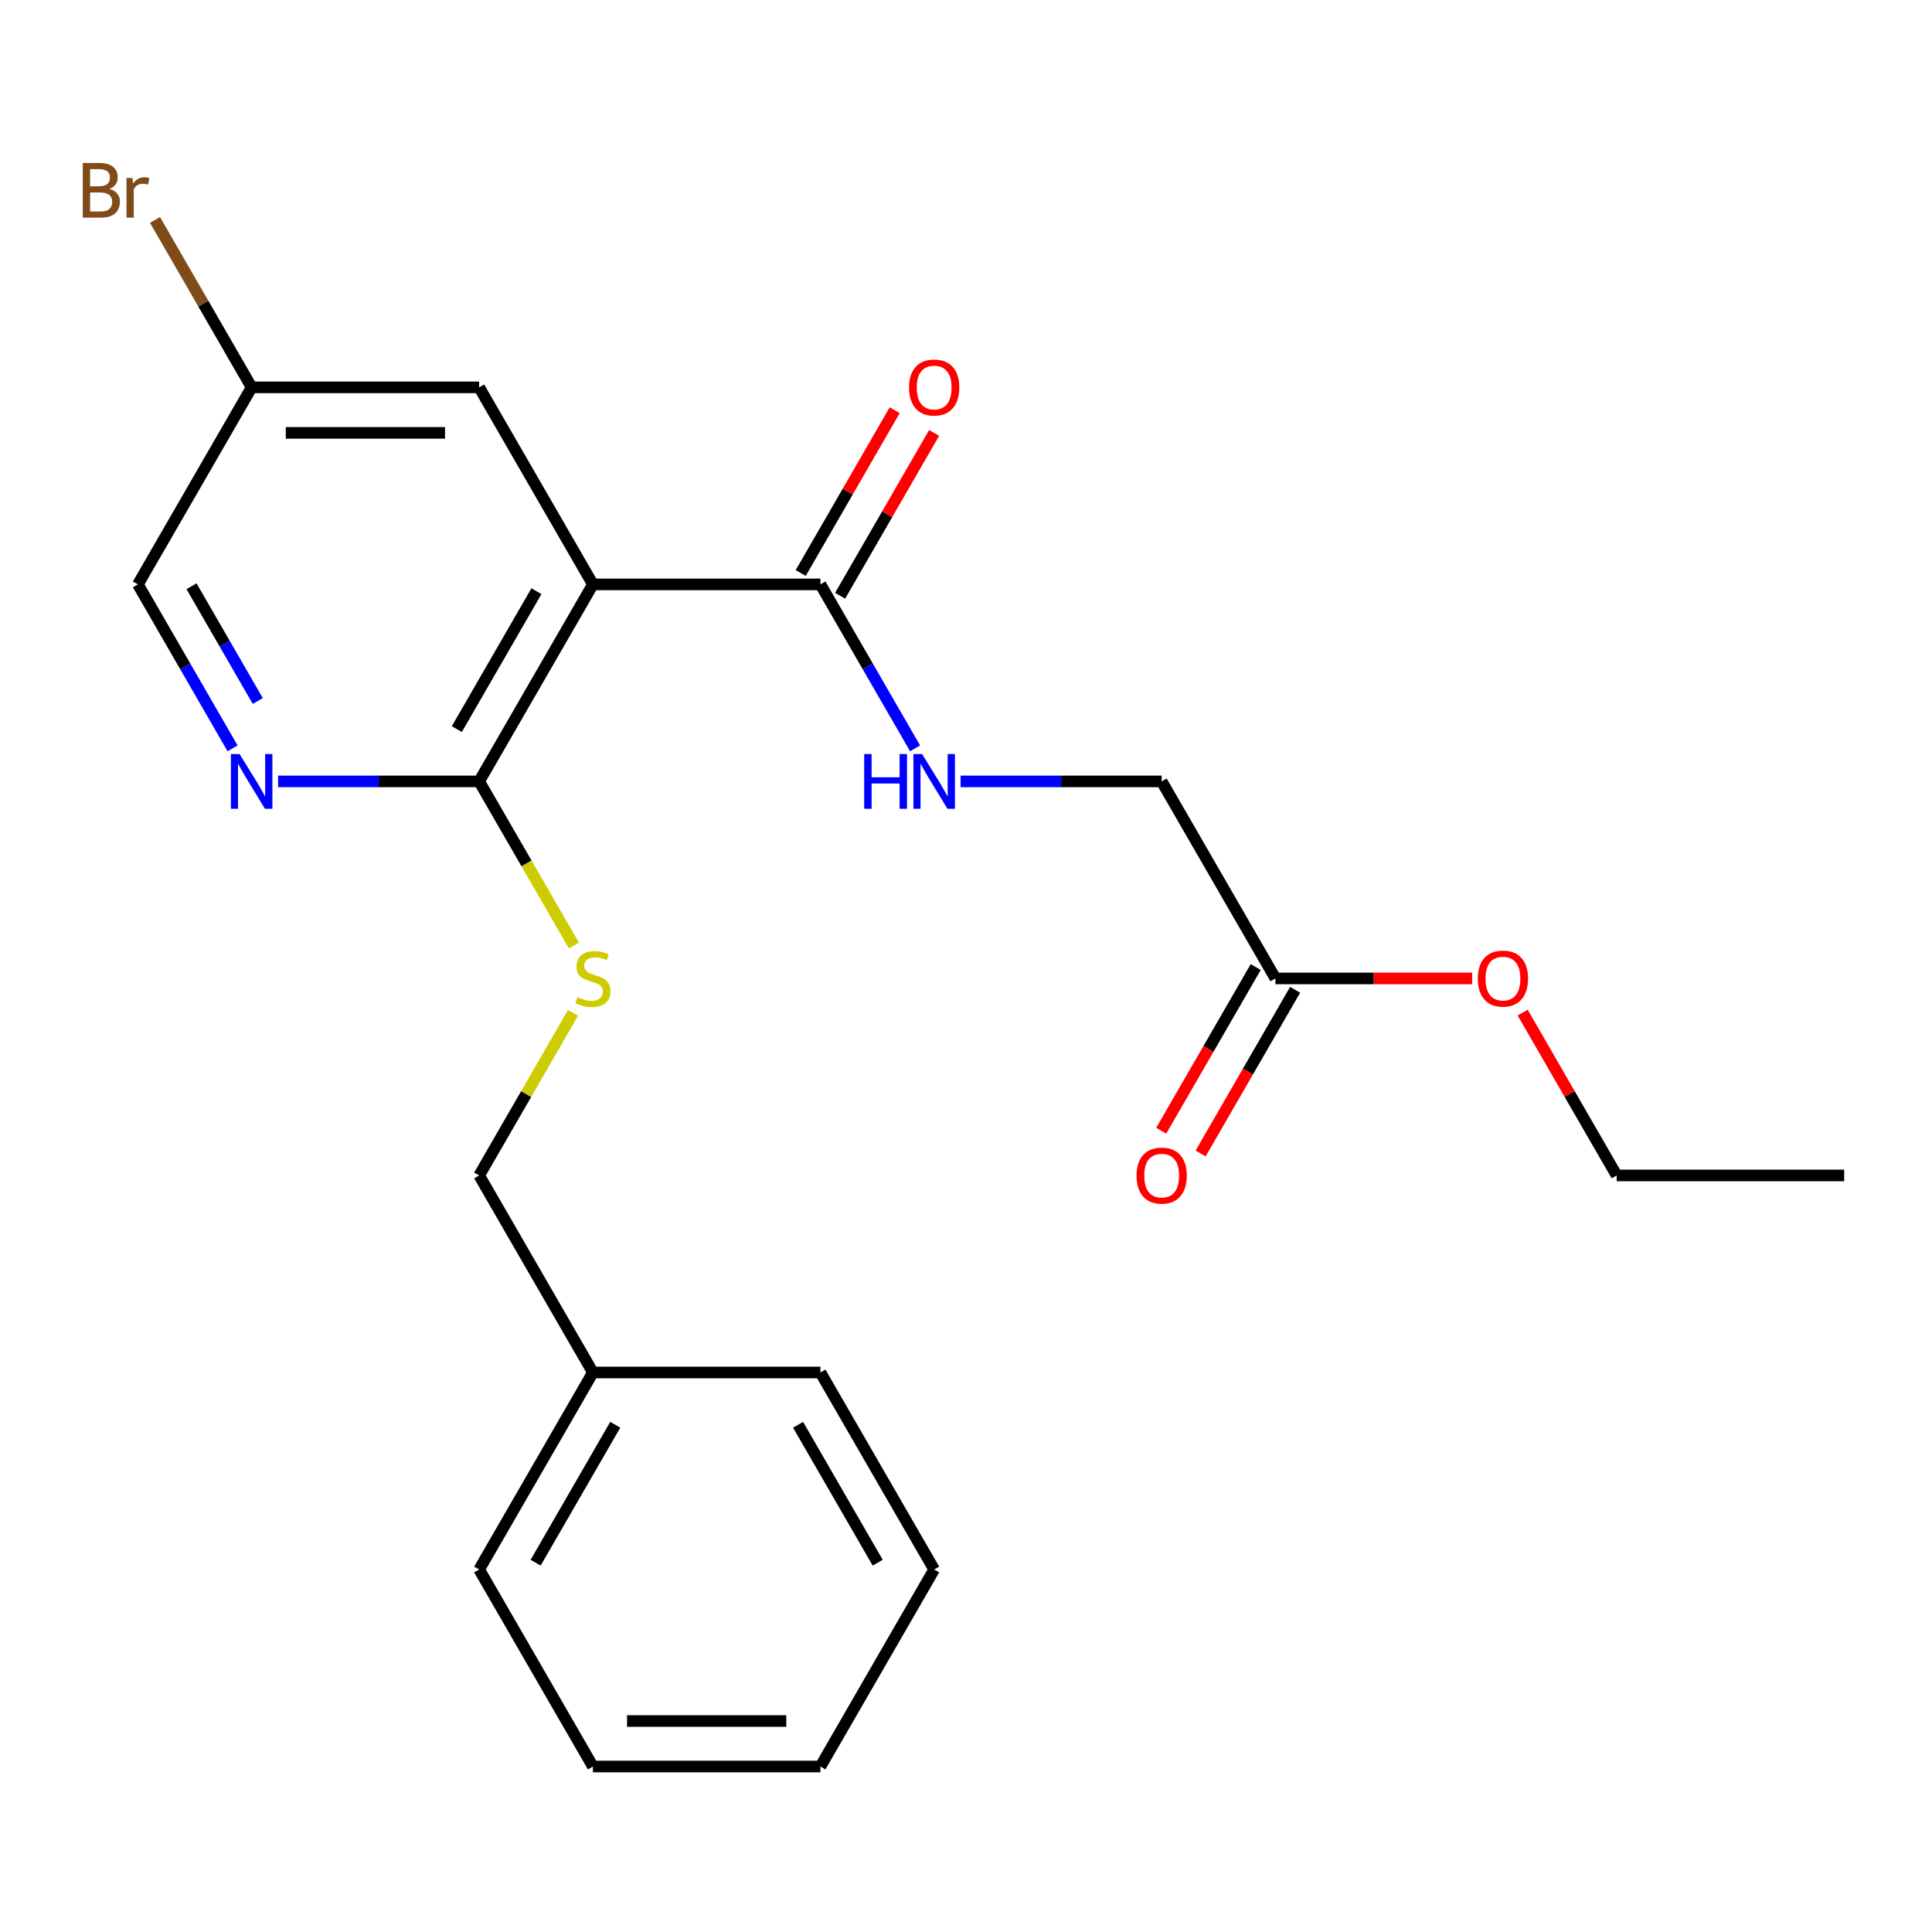 <?xml version='1.0' encoding='iso-8859-1'?>
<svg version='1.1' baseProfile='full'
              xmlns='http://www.w3.org/2000/svg'
                      xmlns:rdkit='http://www.rdkit.org/xml'
                      xmlns:xlink='http://www.w3.org/1999/xlink'
                  xml:space='preserve'
width='1000px' height='1000px' viewBox='0 0 1000 1000'>
<!-- END OF HEADER -->
<rect style='opacity:1.0;fill:#FFFFFF;stroke:none' width='1000' height='1000' x='0' y='0'> </rect>
<path class='bond-0' d='M 306.89,302.473 L 248.013,404.452' style='fill:none;fill-rule:evenodd;stroke:#000000;stroke-width:6px;stroke-linecap:butt;stroke-linejoin:miter;stroke-opacity:1' />
<path class='bond-0' d='M 277.663,305.994 L 236.448,377.38' style='fill:none;fill-rule:evenodd;stroke:#000000;stroke-width:6px;stroke-linecap:butt;stroke-linejoin:miter;stroke-opacity:1' />
<path class='bond-1' d='M 306.89,302.473 L 424.646,302.473' style='fill:none;fill-rule:evenodd;stroke:#000000;stroke-width:6px;stroke-linecap:butt;stroke-linejoin:miter;stroke-opacity:1' />
<path class='bond-5' d='M 306.89,302.473 L 248.013,200.494' style='fill:none;fill-rule:evenodd;stroke:#000000;stroke-width:6px;stroke-linecap:butt;stroke-linejoin:miter;stroke-opacity:1' />
<path class='bond-2' d='M 248.013,404.452 L 195.977,404.452' style='fill:none;fill-rule:evenodd;stroke:#000000;stroke-width:6px;stroke-linecap:butt;stroke-linejoin:miter;stroke-opacity:1' />
<path class='bond-2' d='M 195.977,404.452 L 143.941,404.452' style='fill:none;fill-rule:evenodd;stroke:#0000FF;stroke-width:6px;stroke-linecap:butt;stroke-linejoin:miter;stroke-opacity:1' />
<path class='bond-4' d='M 248.013,404.452 L 272.526,446.91' style='fill:none;fill-rule:evenodd;stroke:#000000;stroke-width:6px;stroke-linecap:butt;stroke-linejoin:miter;stroke-opacity:1' />
<path class='bond-4' d='M 272.526,446.91 L 297.039,489.367' style='fill:none;fill-rule:evenodd;stroke:#CCCC00;stroke-width:6px;stroke-linecap:butt;stroke-linejoin:miter;stroke-opacity:1' />
<path class='bond-3' d='M 424.646,302.473 L 449.147,344.91' style='fill:none;fill-rule:evenodd;stroke:#000000;stroke-width:6px;stroke-linecap:butt;stroke-linejoin:miter;stroke-opacity:1' />
<path class='bond-3' d='M 449.147,344.91 L 473.649,387.348' style='fill:none;fill-rule:evenodd;stroke:#0000FF;stroke-width:6px;stroke-linecap:butt;stroke-linejoin:miter;stroke-opacity:1' />
<path class='bond-7' d='M 434.844,308.361 L 459.172,266.223' style='fill:none;fill-rule:evenodd;stroke:#000000;stroke-width:6px;stroke-linecap:butt;stroke-linejoin:miter;stroke-opacity:1' />
<path class='bond-7' d='M 459.172,266.223 L 483.5,224.085' style='fill:none;fill-rule:evenodd;stroke:#FF0000;stroke-width:6px;stroke-linecap:butt;stroke-linejoin:miter;stroke-opacity:1' />
<path class='bond-7' d='M 414.448,296.585 L 438.776,254.447' style='fill:none;fill-rule:evenodd;stroke:#000000;stroke-width:6px;stroke-linecap:butt;stroke-linejoin:miter;stroke-opacity:1' />
<path class='bond-7' d='M 438.776,254.447 L 463.104,212.31' style='fill:none;fill-rule:evenodd;stroke:#FF0000;stroke-width:6px;stroke-linecap:butt;stroke-linejoin:miter;stroke-opacity:1' />
<path class='bond-23' d='M 120.382,387.348 L 95.881,344.91' style='fill:none;fill-rule:evenodd;stroke:#0000FF;stroke-width:6px;stroke-linecap:butt;stroke-linejoin:miter;stroke-opacity:1' />
<path class='bond-23' d='M 95.881,344.91 L 71.379,302.473' style='fill:none;fill-rule:evenodd;stroke:#000000;stroke-width:6px;stroke-linecap:butt;stroke-linejoin:miter;stroke-opacity:1' />
<path class='bond-23' d='M 133.428,362.841 L 116.277,333.135' style='fill:none;fill-rule:evenodd;stroke:#0000FF;stroke-width:6px;stroke-linecap:butt;stroke-linejoin:miter;stroke-opacity:1' />
<path class='bond-23' d='M 116.277,333.135 L 99.126,303.429' style='fill:none;fill-rule:evenodd;stroke:#000000;stroke-width:6px;stroke-linecap:butt;stroke-linejoin:miter;stroke-opacity:1' />
<path class='bond-9' d='M 497.207,404.452 L 549.243,404.452' style='fill:none;fill-rule:evenodd;stroke:#0000FF;stroke-width:6px;stroke-linecap:butt;stroke-linejoin:miter;stroke-opacity:1' />
<path class='bond-9' d='M 549.243,404.452 L 601.279,404.452' style='fill:none;fill-rule:evenodd;stroke:#000000;stroke-width:6px;stroke-linecap:butt;stroke-linejoin:miter;stroke-opacity:1' />
<path class='bond-12' d='M 296.6,524.255 L 272.306,566.333' style='fill:none;fill-rule:evenodd;stroke:#CCCC00;stroke-width:6px;stroke-linecap:butt;stroke-linejoin:miter;stroke-opacity:1' />
<path class='bond-12' d='M 272.306,566.333 L 248.013,608.41' style='fill:none;fill-rule:evenodd;stroke:#000000;stroke-width:6px;stroke-linecap:butt;stroke-linejoin:miter;stroke-opacity:1' />
<path class='bond-11' d='M 248.013,200.494 L 130.257,200.494' style='fill:none;fill-rule:evenodd;stroke:#000000;stroke-width:6px;stroke-linecap:butt;stroke-linejoin:miter;stroke-opacity:1' />
<path class='bond-11' d='M 230.349,224.045 L 147.921,224.045' style='fill:none;fill-rule:evenodd;stroke:#000000;stroke-width:6px;stroke-linecap:butt;stroke-linejoin:miter;stroke-opacity:1' />
<path class='bond-6' d='M 660.157,506.431 L 601.279,404.452' style='fill:none;fill-rule:evenodd;stroke:#000000;stroke-width:6px;stroke-linecap:butt;stroke-linejoin:miter;stroke-opacity:1' />
<path class='bond-8' d='M 649.959,500.543 L 625.504,542.901' style='fill:none;fill-rule:evenodd;stroke:#000000;stroke-width:6px;stroke-linecap:butt;stroke-linejoin:miter;stroke-opacity:1' />
<path class='bond-8' d='M 625.504,542.901 L 601.048,585.259' style='fill:none;fill-rule:evenodd;stroke:#FF0000;stroke-width:6px;stroke-linecap:butt;stroke-linejoin:miter;stroke-opacity:1' />
<path class='bond-8' d='M 670.355,512.319 L 645.9,554.677' style='fill:none;fill-rule:evenodd;stroke:#000000;stroke-width:6px;stroke-linecap:butt;stroke-linejoin:miter;stroke-opacity:1' />
<path class='bond-8' d='M 645.9,554.677 L 621.444,597.034' style='fill:none;fill-rule:evenodd;stroke:#FF0000;stroke-width:6px;stroke-linecap:butt;stroke-linejoin:miter;stroke-opacity:1' />
<path class='bond-13' d='M 660.157,506.431 L 711.063,506.431' style='fill:none;fill-rule:evenodd;stroke:#000000;stroke-width:6px;stroke-linecap:butt;stroke-linejoin:miter;stroke-opacity:1' />
<path class='bond-13' d='M 711.063,506.431 L 761.968,506.431' style='fill:none;fill-rule:evenodd;stroke:#FF0000;stroke-width:6px;stroke-linecap:butt;stroke-linejoin:miter;stroke-opacity:1' />
<path class='bond-10' d='M 71.379,302.473 L 130.257,200.494' style='fill:none;fill-rule:evenodd;stroke:#000000;stroke-width:6px;stroke-linecap:butt;stroke-linejoin:miter;stroke-opacity:1' />
<path class='bond-14' d='M 130.257,200.494 L 105.24,157.163' style='fill:none;fill-rule:evenodd;stroke:#000000;stroke-width:6px;stroke-linecap:butt;stroke-linejoin:miter;stroke-opacity:1' />
<path class='bond-14' d='M 105.24,157.163 L 80.223,113.832' style='fill:none;fill-rule:evenodd;stroke:#7F4C19;stroke-width:6px;stroke-linecap:butt;stroke-linejoin:miter;stroke-opacity:1' />
<path class='bond-15' d='M 248.013,608.41 L 306.89,710.39' style='fill:none;fill-rule:evenodd;stroke:#000000;stroke-width:6px;stroke-linecap:butt;stroke-linejoin:miter;stroke-opacity:1' />
<path class='bond-16' d='M 788.134,524.135 L 812.462,566.273' style='fill:none;fill-rule:evenodd;stroke:#FF0000;stroke-width:6px;stroke-linecap:butt;stroke-linejoin:miter;stroke-opacity:1' />
<path class='bond-16' d='M 812.462,566.273 L 836.79,608.41' style='fill:none;fill-rule:evenodd;stroke:#000000;stroke-width:6px;stroke-linecap:butt;stroke-linejoin:miter;stroke-opacity:1' />
<path class='bond-17' d='M 306.89,710.39 L 248.013,812.369' style='fill:none;fill-rule:evenodd;stroke:#000000;stroke-width:6px;stroke-linecap:butt;stroke-linejoin:miter;stroke-opacity:1' />
<path class='bond-17' d='M 318.455,737.462 L 277.24,808.848' style='fill:none;fill-rule:evenodd;stroke:#000000;stroke-width:6px;stroke-linecap:butt;stroke-linejoin:miter;stroke-opacity:1' />
<path class='bond-18' d='M 306.89,710.39 L 424.646,710.39' style='fill:none;fill-rule:evenodd;stroke:#000000;stroke-width:6px;stroke-linecap:butt;stroke-linejoin:miter;stroke-opacity:1' />
<path class='bond-19' d='M 836.79,608.41 L 954.545,608.41' style='fill:none;fill-rule:evenodd;stroke:#000000;stroke-width:6px;stroke-linecap:butt;stroke-linejoin:miter;stroke-opacity:1' />
<path class='bond-20' d='M 248.013,812.369 L 306.89,914.348' style='fill:none;fill-rule:evenodd;stroke:#000000;stroke-width:6px;stroke-linecap:butt;stroke-linejoin:miter;stroke-opacity:1' />
<path class='bond-21' d='M 424.646,710.39 L 483.524,812.369' style='fill:none;fill-rule:evenodd;stroke:#000000;stroke-width:6px;stroke-linecap:butt;stroke-linejoin:miter;stroke-opacity:1' />
<path class='bond-21' d='M 413.082,737.462 L 454.296,808.848' style='fill:none;fill-rule:evenodd;stroke:#000000;stroke-width:6px;stroke-linecap:butt;stroke-linejoin:miter;stroke-opacity:1' />
<path class='bond-24' d='M 306.89,914.348 L 424.646,914.348' style='fill:none;fill-rule:evenodd;stroke:#000000;stroke-width:6px;stroke-linecap:butt;stroke-linejoin:miter;stroke-opacity:1' />
<path class='bond-24' d='M 324.554,890.797 L 406.983,890.797' style='fill:none;fill-rule:evenodd;stroke:#000000;stroke-width:6px;stroke-linecap:butt;stroke-linejoin:miter;stroke-opacity:1' />
<path class='bond-22' d='M 483.524,812.369 L 424.646,914.348' style='fill:none;fill-rule:evenodd;stroke:#000000;stroke-width:6px;stroke-linecap:butt;stroke-linejoin:miter;stroke-opacity:1' />
<path  class='atom-3' d='M 123.997 390.292
L 133.277 405.292
Q 134.197 406.772, 135.677 409.452
Q 137.157 412.132, 137.237 412.292
L 137.237 390.292
L 140.997 390.292
L 140.997 418.612
L 137.117 418.612
L 127.157 402.212
Q 125.997 400.292, 124.757 398.092
Q 123.557 395.892, 123.197 395.212
L 123.197 418.612
L 119.517 418.612
L 119.517 390.292
L 123.997 390.292
' fill='#0000FF'/>
<path  class='atom-4' d='M 447.304 390.292
L 451.144 390.292
L 451.144 402.332
L 465.624 402.332
L 465.624 390.292
L 469.464 390.292
L 469.464 418.612
L 465.624 418.612
L 465.624 405.532
L 451.144 405.532
L 451.144 418.612
L 447.304 418.612
L 447.304 390.292
' fill='#0000FF'/>
<path  class='atom-4' d='M 477.264 390.292
L 486.544 405.292
Q 487.464 406.772, 488.944 409.452
Q 490.424 412.132, 490.504 412.292
L 490.504 390.292
L 494.264 390.292
L 494.264 418.612
L 490.384 418.612
L 480.424 402.212
Q 479.264 400.292, 478.024 398.092
Q 476.824 395.892, 476.464 395.212
L 476.464 418.612
L 472.784 418.612
L 472.784 390.292
L 477.264 390.292
' fill='#0000FF'/>
<path  class='atom-5' d='M 298.89 516.151
Q 299.21 516.271, 300.53 516.831
Q 301.85 517.391, 303.29 517.751
Q 304.77 518.071, 306.21 518.071
Q 308.89 518.071, 310.45 516.791
Q 312.01 515.471, 312.01 513.191
Q 312.01 511.631, 311.21 510.671
Q 310.45 509.711, 309.25 509.191
Q 308.05 508.671, 306.05 508.071
Q 303.53 507.311, 302.01 506.591
Q 300.53 505.871, 299.45 504.351
Q 298.41 502.831, 298.41 500.271
Q 298.41 496.711, 300.81 494.511
Q 303.25 492.311, 308.05 492.311
Q 311.33 492.311, 315.05 493.871
L 314.13 496.951
Q 310.73 495.551, 308.17 495.551
Q 305.41 495.551, 303.89 496.711
Q 302.37 497.831, 302.41 499.791
Q 302.41 501.311, 303.17 502.231
Q 303.97 503.151, 305.09 503.671
Q 306.25 504.191, 308.17 504.791
Q 310.73 505.591, 312.25 506.391
Q 313.77 507.191, 314.85 508.831
Q 315.97 510.431, 315.97 513.191
Q 315.97 517.111, 313.33 519.231
Q 310.73 521.311, 306.37 521.311
Q 303.85 521.311, 301.93 520.751
Q 300.05 520.231, 297.81 519.311
L 298.89 516.151
' fill='#CCCC00'/>
<path  class='atom-8' d='M 470.524 200.574
Q 470.524 193.774, 473.884 189.974
Q 477.244 186.174, 483.524 186.174
Q 489.804 186.174, 493.164 189.974
Q 496.524 193.774, 496.524 200.574
Q 496.524 207.454, 493.124 211.374
Q 489.724 215.254, 483.524 215.254
Q 477.284 215.254, 473.884 211.374
Q 470.524 207.494, 470.524 200.574
M 483.524 212.054
Q 487.844 212.054, 490.164 209.174
Q 492.524 206.254, 492.524 200.574
Q 492.524 195.014, 490.164 192.214
Q 487.844 189.374, 483.524 189.374
Q 479.204 189.374, 476.844 192.174
Q 474.524 194.974, 474.524 200.574
Q 474.524 206.294, 476.844 209.174
Q 479.204 212.054, 483.524 212.054
' fill='#FF0000'/>
<path  class='atom-9' d='M 588.279 608.49
Q 588.279 601.69, 591.639 597.89
Q 594.999 594.09, 601.279 594.09
Q 607.559 594.09, 610.919 597.89
Q 614.279 601.69, 614.279 608.49
Q 614.279 615.37, 610.879 619.29
Q 607.479 623.17, 601.279 623.17
Q 595.039 623.17, 591.639 619.29
Q 588.279 615.41, 588.279 608.49
M 601.279 619.97
Q 605.599 619.97, 607.919 617.09
Q 610.279 614.17, 610.279 608.49
Q 610.279 602.93, 607.919 600.13
Q 605.599 597.29, 601.279 597.29
Q 596.959 597.29, 594.599 600.09
Q 592.279 602.89, 592.279 608.49
Q 592.279 614.21, 594.599 617.09
Q 596.959 619.97, 601.279 619.97
' fill='#FF0000'/>
<path  class='atom-14' d='M 764.912 506.511
Q 764.912 499.711, 768.272 495.911
Q 771.632 492.111, 777.912 492.111
Q 784.192 492.111, 787.552 495.911
Q 790.912 499.711, 790.912 506.511
Q 790.912 513.391, 787.512 517.311
Q 784.112 521.191, 777.912 521.191
Q 771.672 521.191, 768.272 517.311
Q 764.912 513.431, 764.912 506.511
M 777.912 517.991
Q 782.232 517.991, 784.552 515.111
Q 786.912 512.191, 786.912 506.511
Q 786.912 500.951, 784.552 498.151
Q 782.232 495.311, 777.912 495.311
Q 773.592 495.311, 771.232 498.111
Q 768.912 500.911, 768.912 506.511
Q 768.912 512.231, 771.232 515.111
Q 773.592 517.991, 777.912 517.991
' fill='#FF0000'/>
<path  class='atom-15' d='M 56.599 97.794
Q 59.319 98.554, 60.679 100.234
Q 62.08 101.874, 62.08 104.314
Q 62.08 108.234, 59.559 110.474
Q 57.08 112.674, 52.359 112.674
L 42.84 112.674
L 42.84 84.354
L 51.2 84.354
Q 56.039 84.354, 58.48 86.314
Q 60.919 88.274, 60.919 91.874
Q 60.919 96.154, 56.599 97.794
M 46.639 87.554
L 46.639 96.434
L 51.2 96.434
Q 53.999 96.434, 55.44 95.314
Q 56.919 94.154, 56.919 91.874
Q 56.919 87.554, 51.2 87.554
L 46.639 87.554
M 52.359 109.474
Q 55.12 109.474, 56.599 108.154
Q 58.08 106.834, 58.08 104.314
Q 58.08 101.994, 56.44 100.834
Q 54.84 99.634, 51.76 99.634
L 46.639 99.634
L 46.639 109.474
L 52.359 109.474
' fill='#7F4C19'/>
<path  class='atom-15' d='M 68.519 92.114
L 68.96 94.954
Q 71.12 91.754, 74.639 91.754
Q 75.76 91.754, 77.279 92.154
L 76.68 95.514
Q 74.96 95.114, 73.999 95.114
Q 72.32 95.114, 71.2 95.794
Q 70.12 96.434, 69.24 97.994
L 69.24 112.674
L 65.48 112.674
L 65.48 92.114
L 68.519 92.114
' fill='#7F4C19'/>
</svg>
